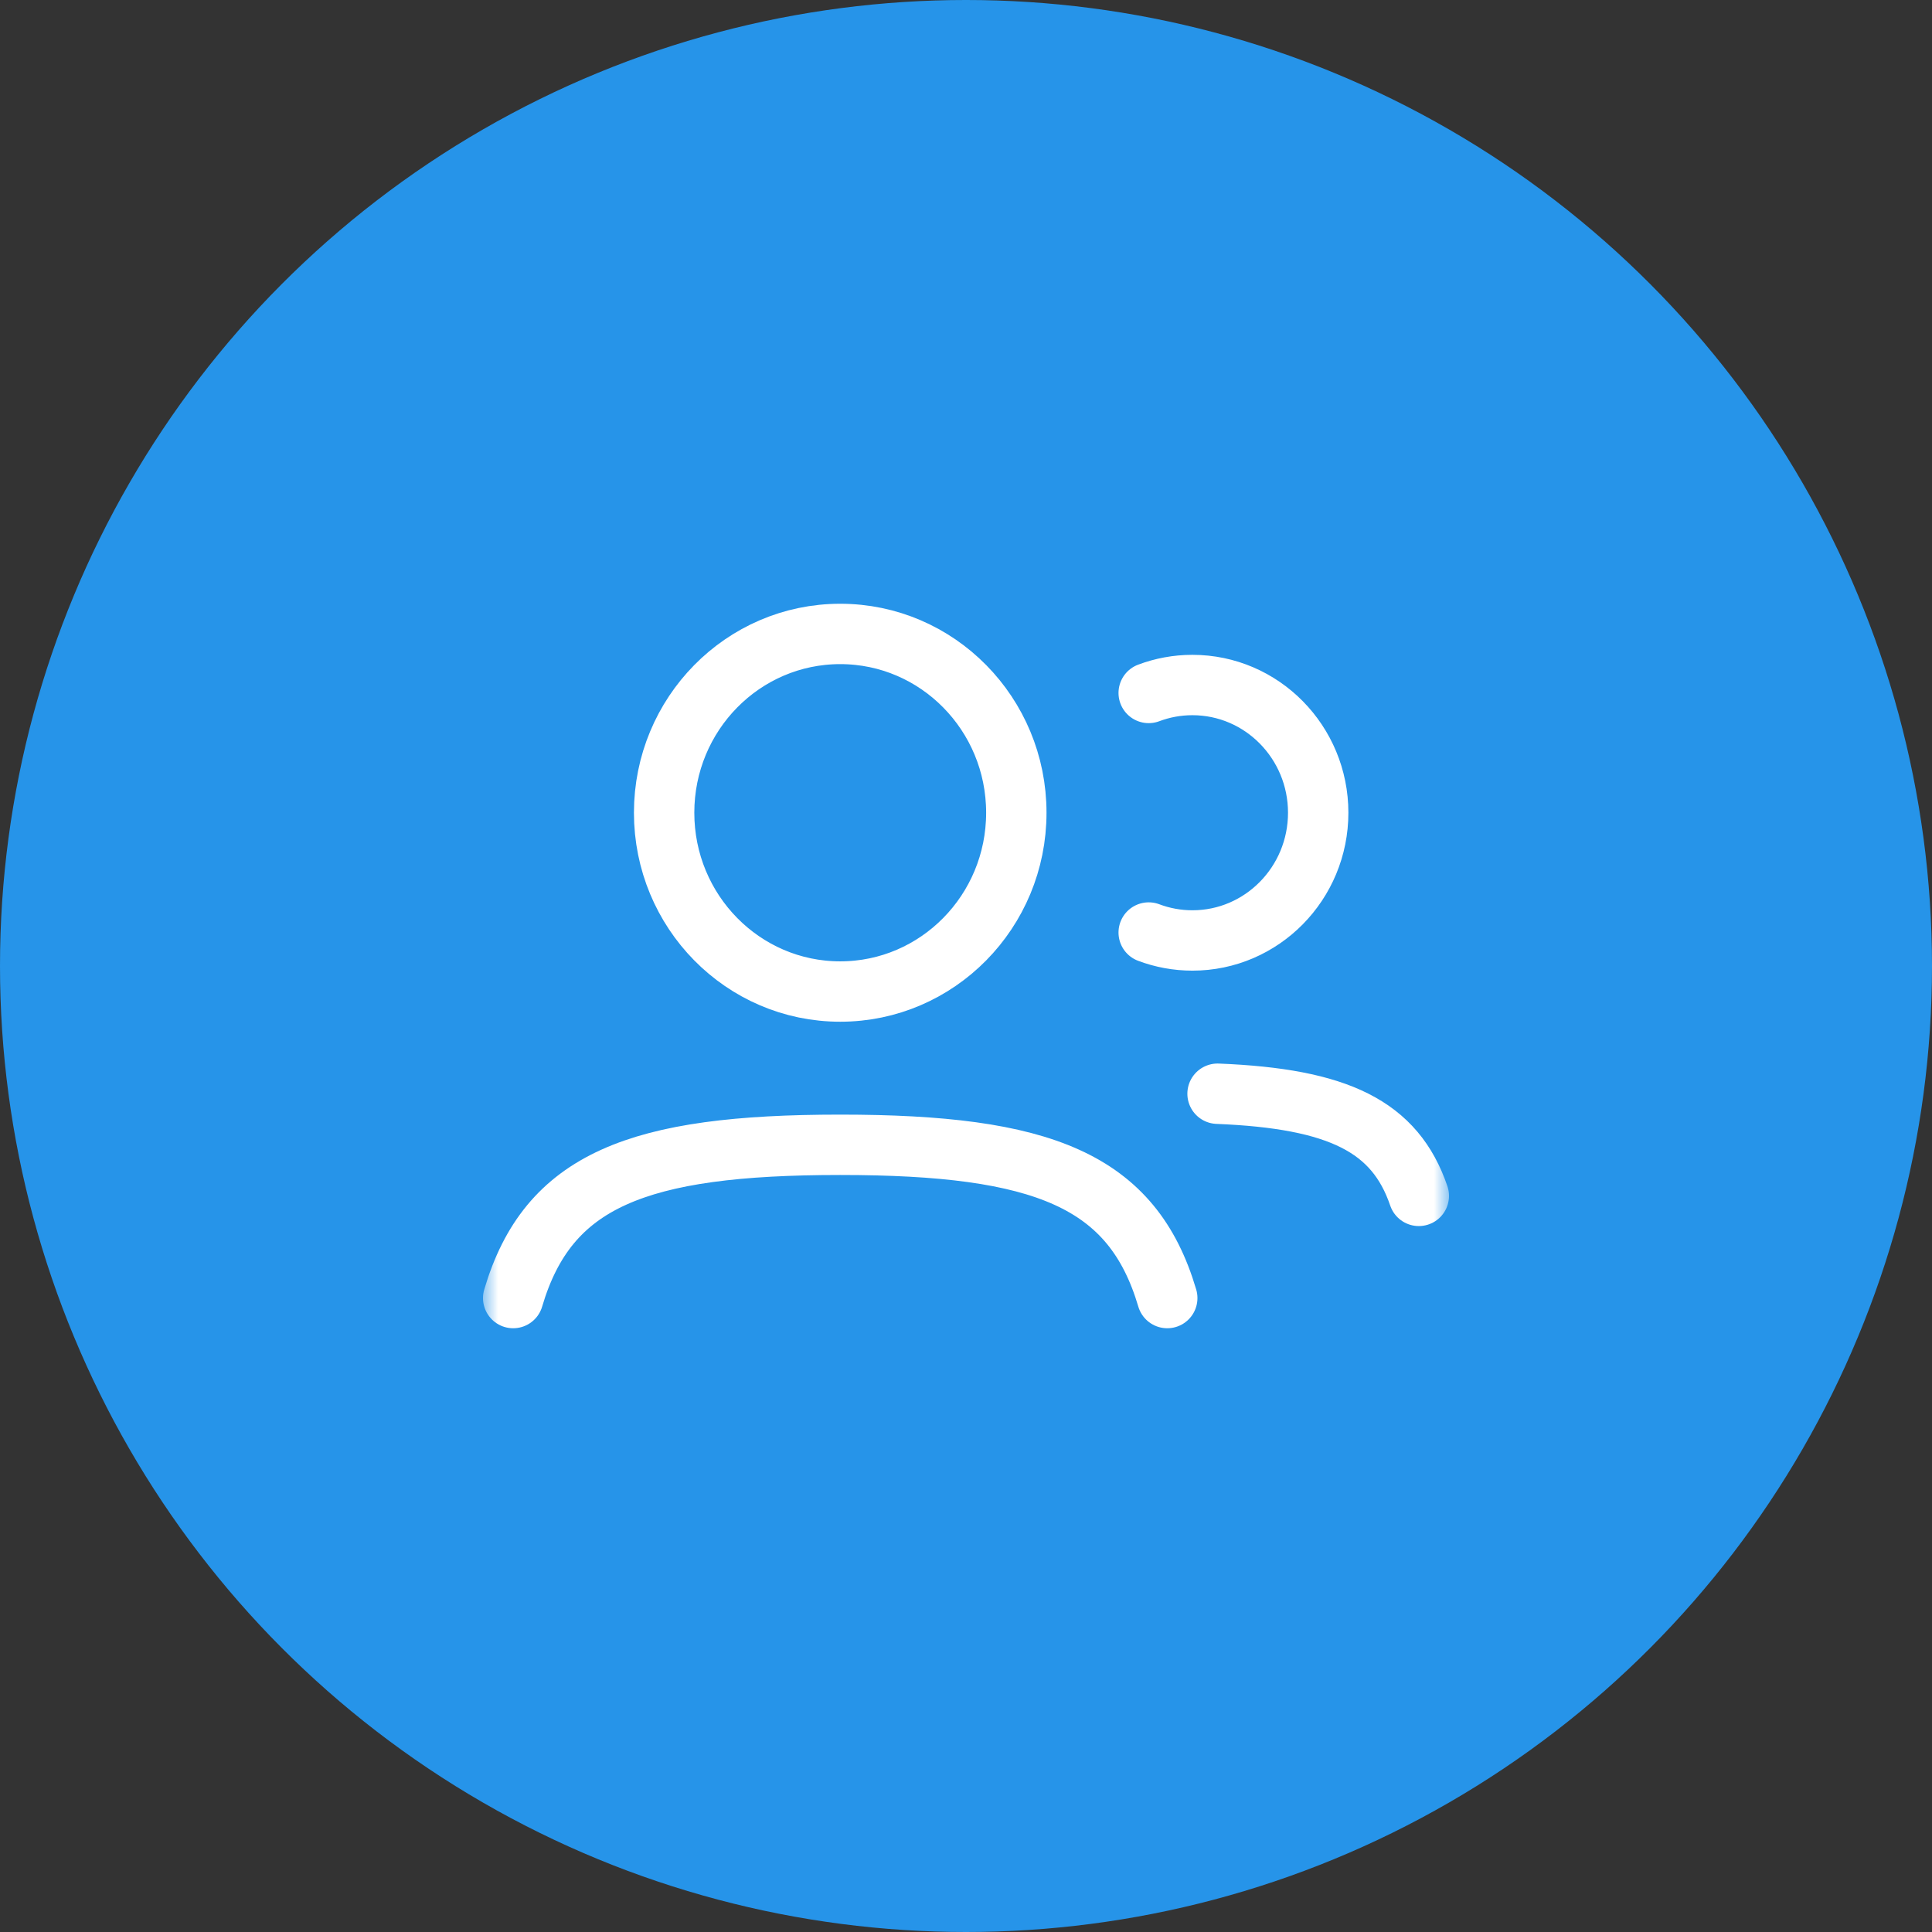 <svg width="64" height="64" viewBox="0 0 64 64" fill="none" xmlns="http://www.w3.org/2000/svg">
<rect x="0" y="0" width="64" height="64" fill="#333333" stroke="none"/>
<circle cx="32" cy="32" r="32" fill="#2694E9"/>
<mask id="mask0_1487_2050" style="mask-type:alpha" maskUnits="userSpaceOnUse" x="16" y="16" width="32" height="32">
<rect x="16" y="16" width="32" height="32" fill="#D9D9D9"/>
</mask>
<g mask="url(#mask0_1487_2050)">
<path d="M38.052 22.955C38.503 22.785 38.991 22.692 39.5 22.692C41.801 22.692 43.667 24.587 43.667 26.923C43.667 29.26 41.801 31.154 39.5 31.154C38.991 31.154 38.503 31.061 38.052 30.891M17 43C18.152 39.096 21.117 37.923 27.833 37.923C34.55 37.923 37.514 39.096 38.667 43M40.333 36.231C44.338 36.392 46.215 37.311 47 39.615M33.667 26.923C33.667 30.194 31.055 32.846 27.833 32.846C24.612 32.846 22 30.194 22 26.923C22 23.652 24.612 21 27.833 21C31.055 21 33.667 23.652 33.667 26.923Z" stroke="white" stroke-width="2" stroke-linecap="round"/>
</g>
</svg>
